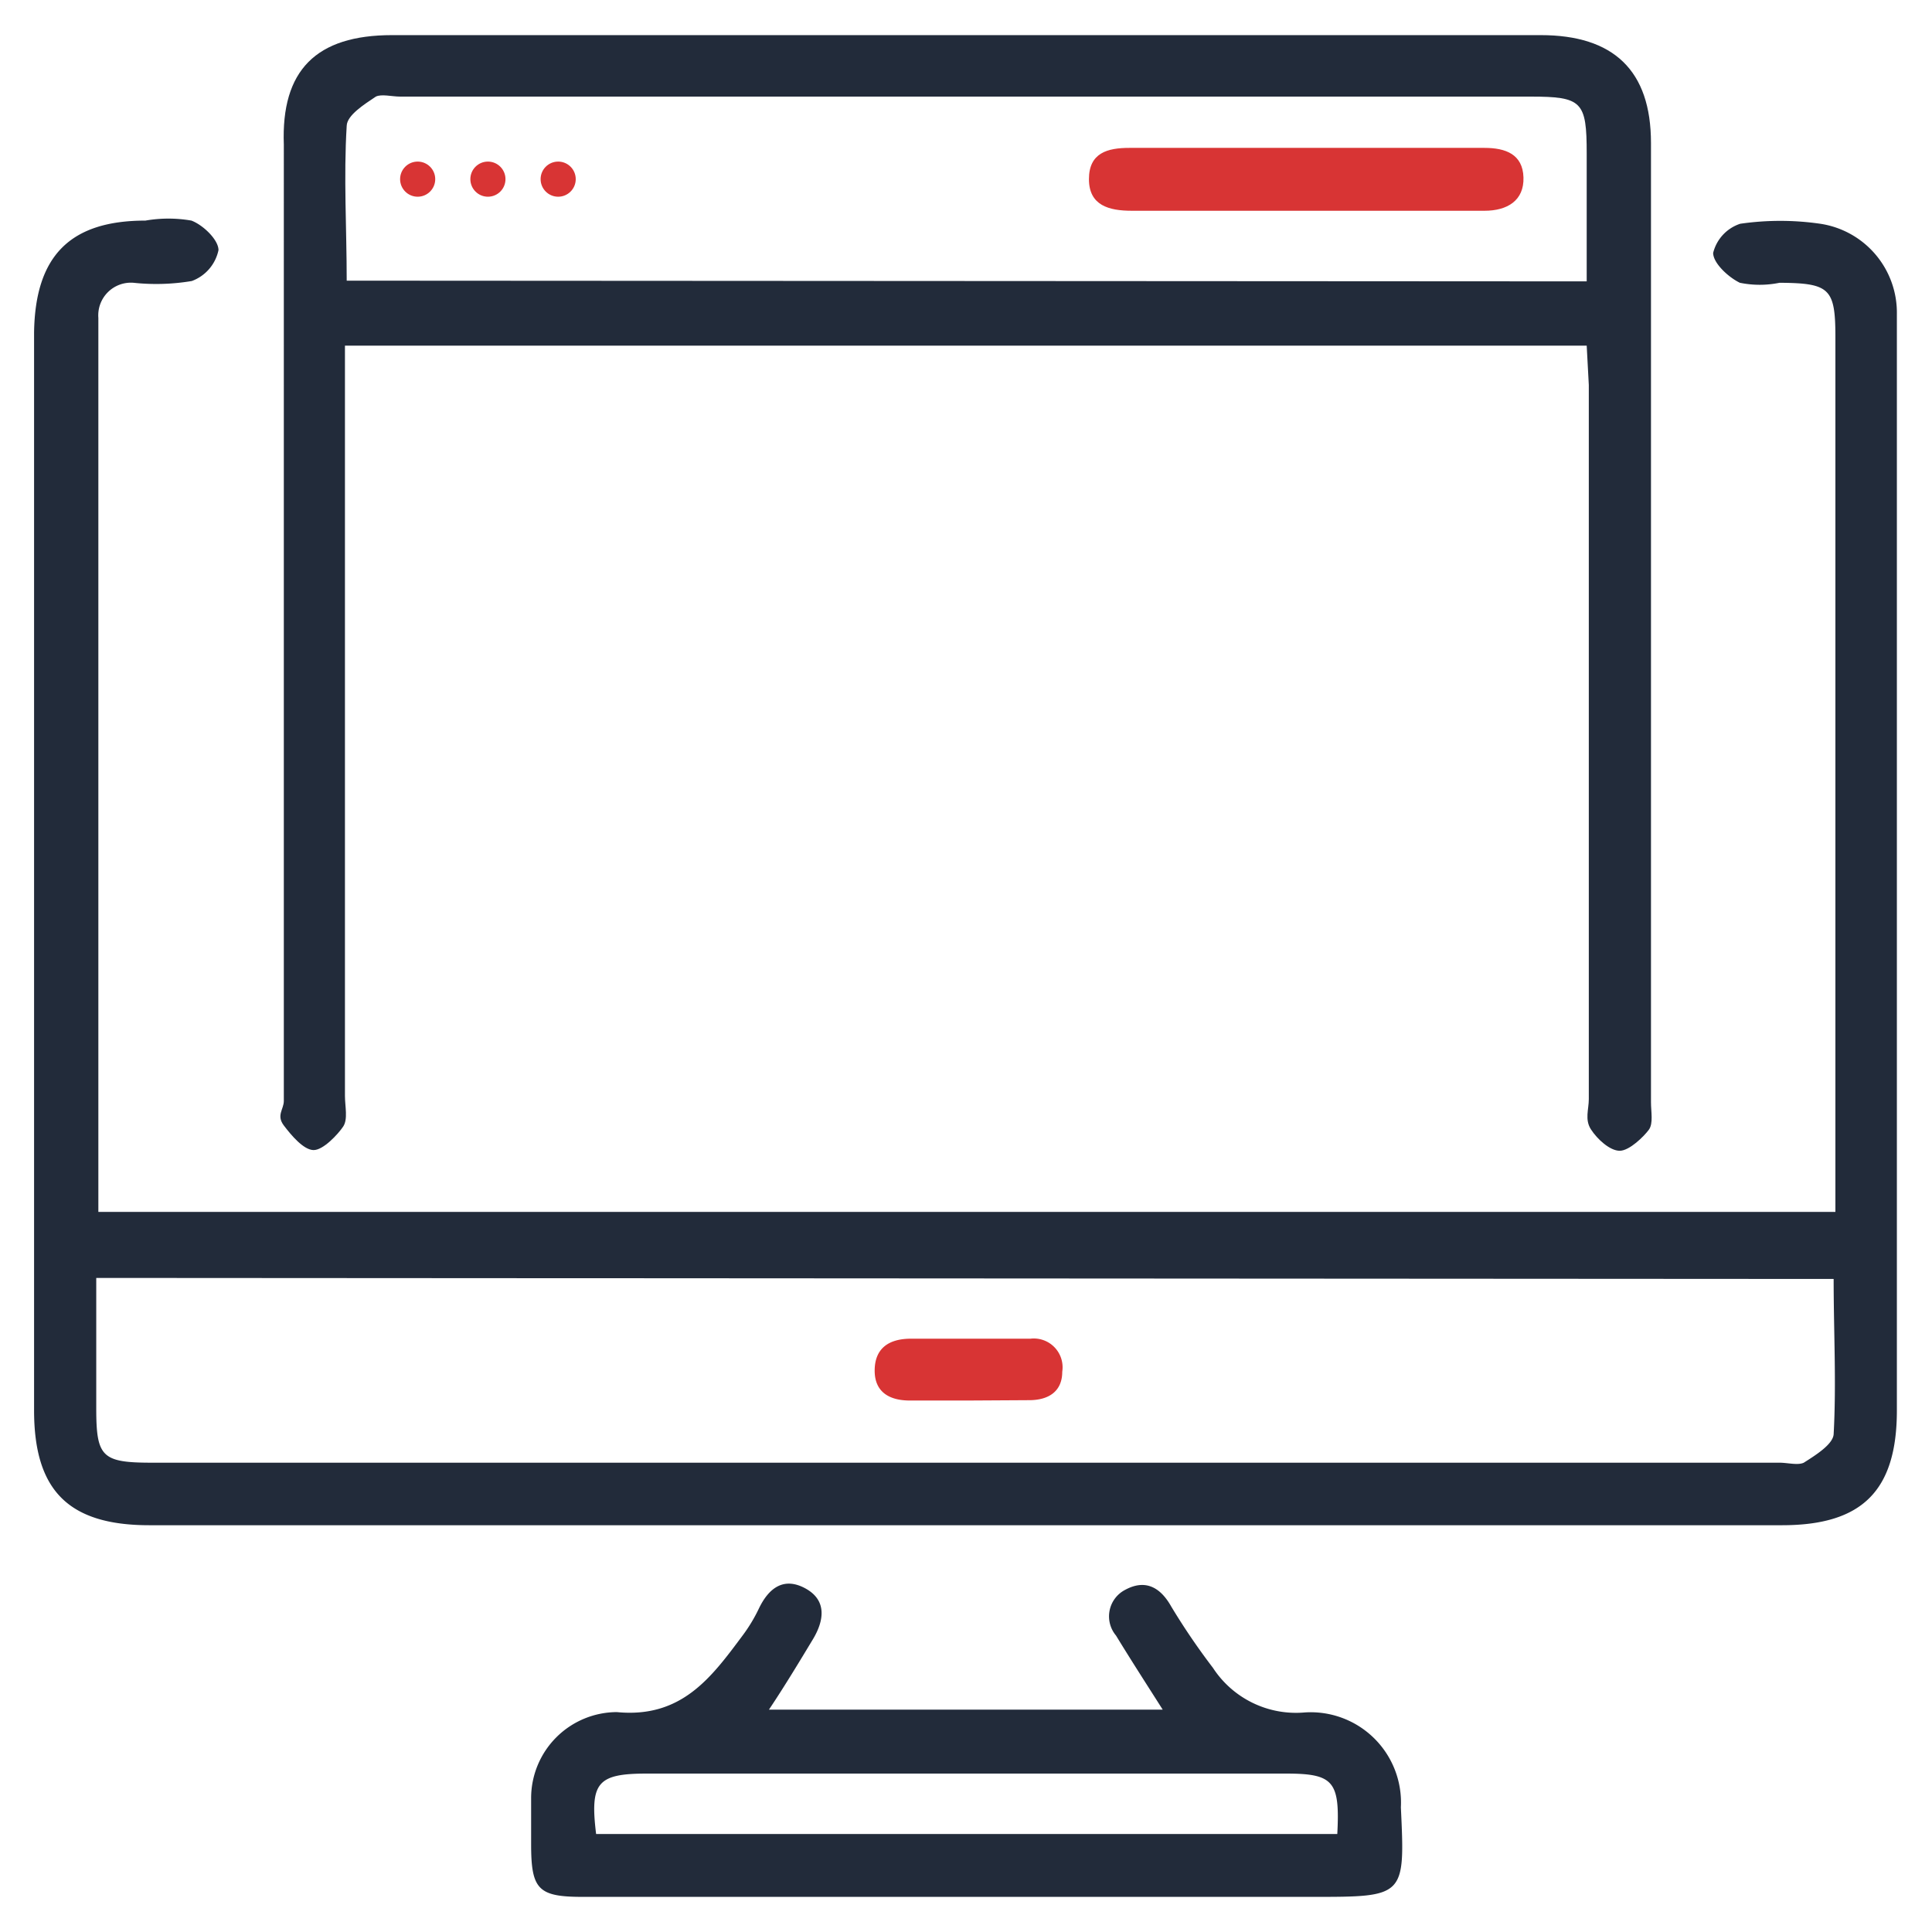 <svg id="Layer_1" data-name="Layer 1" xmlns="http://www.w3.org/2000/svg" width="55" height="55" viewBox="0 0 55 55"><defs><style>.cls-1{fill:#222b3a;}.cls-2{fill:#d83434;}</style></defs><path class="cls-1" d="M52.25,34.5V9.6c0-1.39-.16-1.54-1.59-1.55a2.82,2.82,0,0,1-1.13,0c-.33-.16-.76-.56-.76-.85a1.17,1.17,0,0,1,.77-.83,7.92,7.92,0,0,1,2.28,0A2.56,2.56,0,0,1,54,8.94c0,1.33,0,2.66,0,4V40.15c0,2.3-1,3.27-3.27,3.27H4.25c-2.31,0-3.28-1-3.28-3.27V9.47C1,7.28,2,6.28,4.14,6.28a3.8,3.8,0,0,1,1.31,0c.34.13.77.55.77.84A1.2,1.2,0,0,1,5.46,8a6.11,6.11,0,0,1-1.66.05.93.93,0,0,0-1,1V34.5ZM2.74,36.38v3.71c0,1.39.16,1.55,1.59,1.55H50.66c.23,0,.52.08.69,0,.33-.21.83-.52.85-.81.08-1.46,0-2.92,0-4.42Z"/><path class="cls-1" d="M45.17,9.84H9.82V31.2c0,.29.09.66-.05.87s-.57.68-.85.67-.62-.41-.84-.7,0-.46,0-.7V4.12C8,2,9,1,11.16,1q16.35,0,32.7,0C45.93,1,47,2,47,4.07V31.38c0,.27.07.6-.06.78s-.55.6-.83.6-.64-.33-.82-.61-.06-.57-.06-.86q0-10.17,0-20.33Zm0-1.83V4.37c0-1.48-.13-1.62-1.6-1.62H11.39c-.23,0-.53-.08-.69,0-.33.22-.82.53-.83.83-.09,1.46,0,2.92,0,4.41Z"/><path class="cls-1" d="M21.89,48.67H33.1c-.47-.74-.91-1.42-1.33-2.11a.85.85,0,0,1,.26-1.3c.57-.31,1-.08,1.31.47a19.22,19.22,0,0,0,1.19,1.75,2.82,2.82,0,0,0,2.61,1.27,2.57,2.57,0,0,1,2.74,2.7C40,54,40,54,37.36,54H16.59c-1.27,0-1.47-.21-1.47-1.5,0-.44,0-.88,0-1.32a2.45,2.45,0,0,1,2.44-2.44c1.85.18,2.7-1,3.58-2.18a4.52,4.52,0,0,0,.46-.76c.28-.59.71-.92,1.33-.58s.53.92.21,1.45S22.34,48,21.89,48.67Zm16.18,3.54c.08-1.51-.11-1.72-1.47-1.72H18.42c-1.41,0-1.63.25-1.45,1.72Z"/><path class="cls-2" d="M27.57,39.87H25.9c-.58,0-1-.24-1-.85s.37-.9,1-.91c1.14,0,2.28,0,3.43,0a.82.82,0,0,1,.91.94c0,.57-.4.81-.94.81Z"/><path class="cls-2" d="M37.22,6h-5C31.57,6,31,5.85,31,5.1s.53-.89,1.15-.89H42.26c.6,0,1.09.18,1.11.84S42.91,6,42.26,6Z"/><circle class="cls-2" cx="11.89" cy="5.1" r="0.5"/><circle class="cls-2" cx="13.89" cy="5.1" r="0.5"/><circle class="cls-2" cx="15.89" cy="5.1" r="0.5"/></svg>